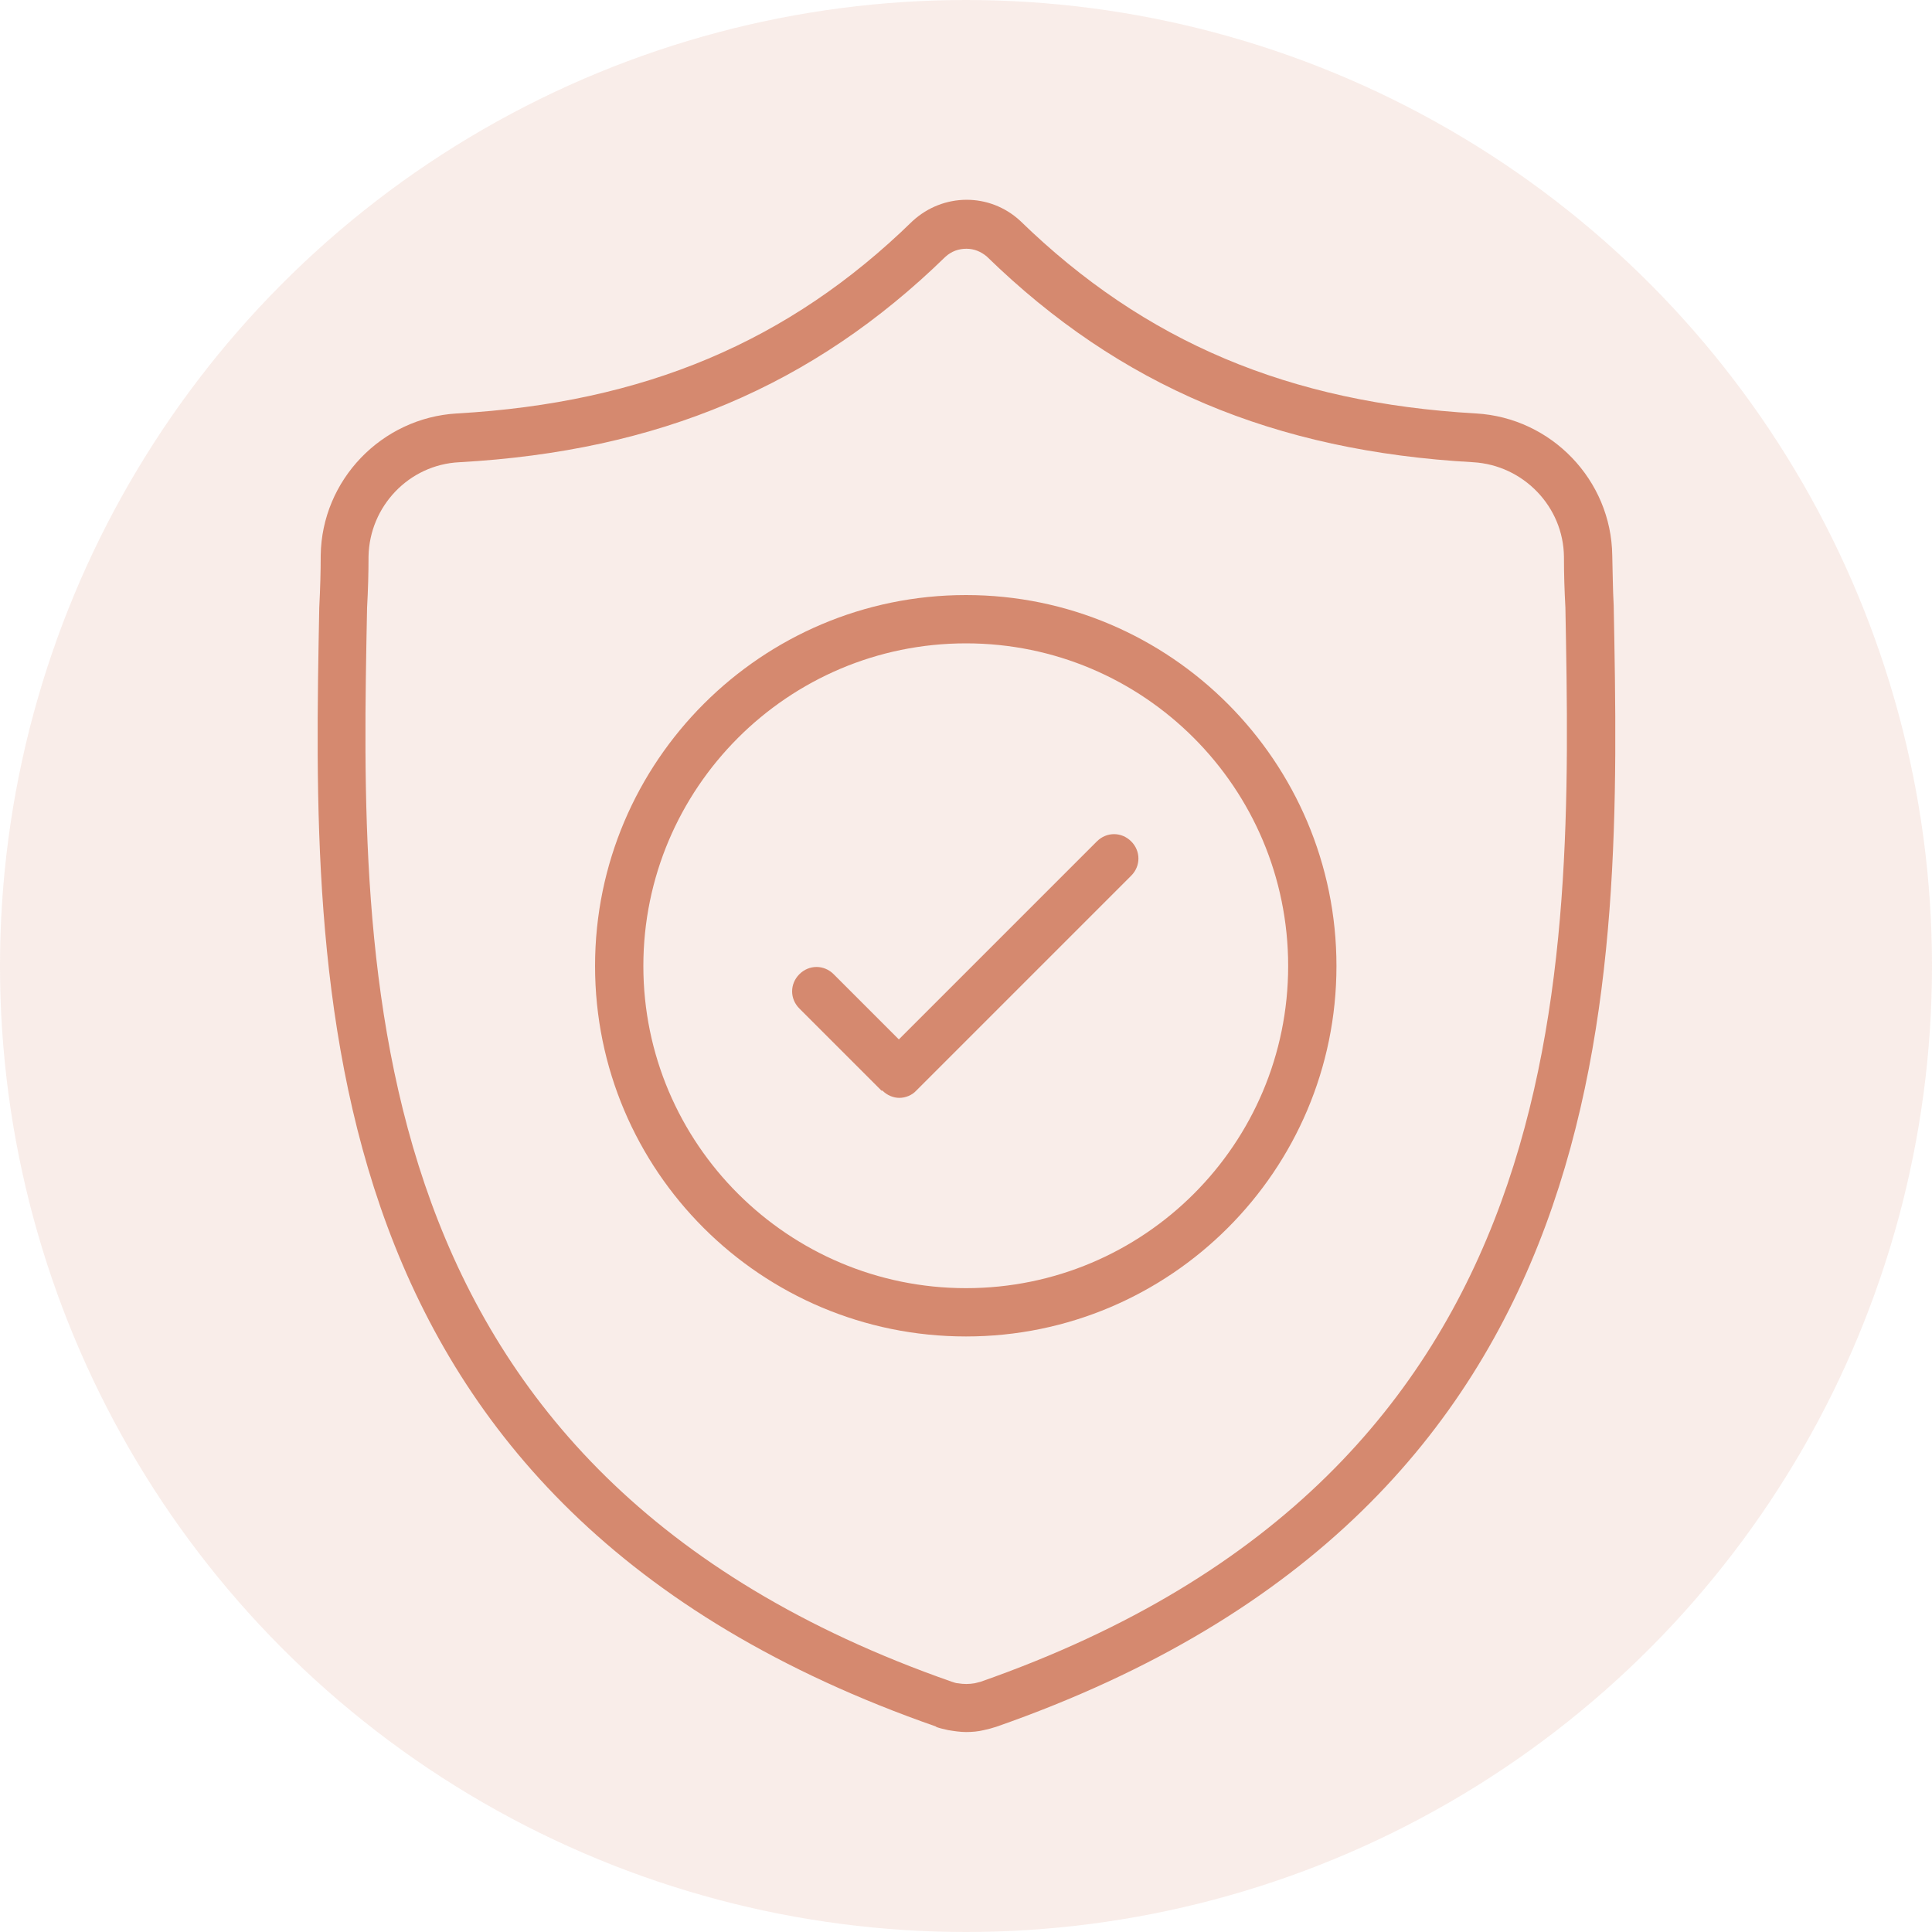 <?xml version="1.0" encoding="UTF-8"?> <svg xmlns="http://www.w3.org/2000/svg" id="Layer_2" viewBox="0 0 40 40"><defs><style>.cls-1{isolation:isolate;opacity:.15;}.cls-1,.cls-2{fill:#d5896f;stroke-width:0px;}</style></defs><g id="Layer_1-2"><circle id="Ellipse_403" class="cls-1" cx="20" cy="20" r="20"></circle><path class="cls-2" d="M19.37,35.75c.08.03.17.05.26.07.12.02.25.04.37.04s.25-.01.37-.04c.09-.02.17-.04.26-.07,13.13-4.59,12.93-15.35,12.78-23.21h0c-.02-.36-.02-.7-.03-1.04-.02-1.56-1.26-2.85-2.82-2.94-3.87-.22-6.86-1.48-9.44-3.99-.63-.58-1.59-.58-2.23.01-2.56,2.5-5.56,3.76-9.43,3.98-1.56.09-2.8,1.38-2.82,2.94,0,.34-.01.68-.03,1.08-.15,7.85-.35,18.59,12.78,23.17ZM7.6,12.58c.02-.36.03-.71.03-1.06.02-1.04.84-1.9,1.88-1.95,4.12-.23,7.32-1.58,10.06-4.25.13-.12.28-.17.44-.17s.3.06.42.16c2.75,2.68,5.95,4.03,10.07,4.26,1.04.06,1.87.92,1.88,1.96,0,.35.01.69.03,1.05.14,7.55.34,17.88-12.11,22.24-.04.01-.08.02-.12.03-.12.02-.23.02-.35,0-.04,0-.08-.02-.12-.03C7.26,30.47,7.45,20.14,7.6,12.58Z"></path><path class="cls-2" d="M20,27.67c4.23,0,7.67-3.44,7.67-7.67s-3.44-7.68-7.67-7.68-7.68,3.44-7.68,7.68,3.44,7.67,7.68,7.67ZM20,13.32c3.68,0,6.67,2.99,6.67,6.68s-2.99,6.67-6.67,6.67-6.68-2.99-6.68-6.67,2.99-6.68,6.68-6.68Z"></path><path class="cls-2" d="M18.27,22.58c.1.1.23.15.35.15s.26-.05.35-.15l4.45-4.45c.2-.2.2-.51,0-.71s-.51-.2-.71,0l-4.1,4.1-1.35-1.35c-.2-.2-.51-.2-.71,0s-.2.51,0,.71l1.7,1.7Z"></path></g></svg> 